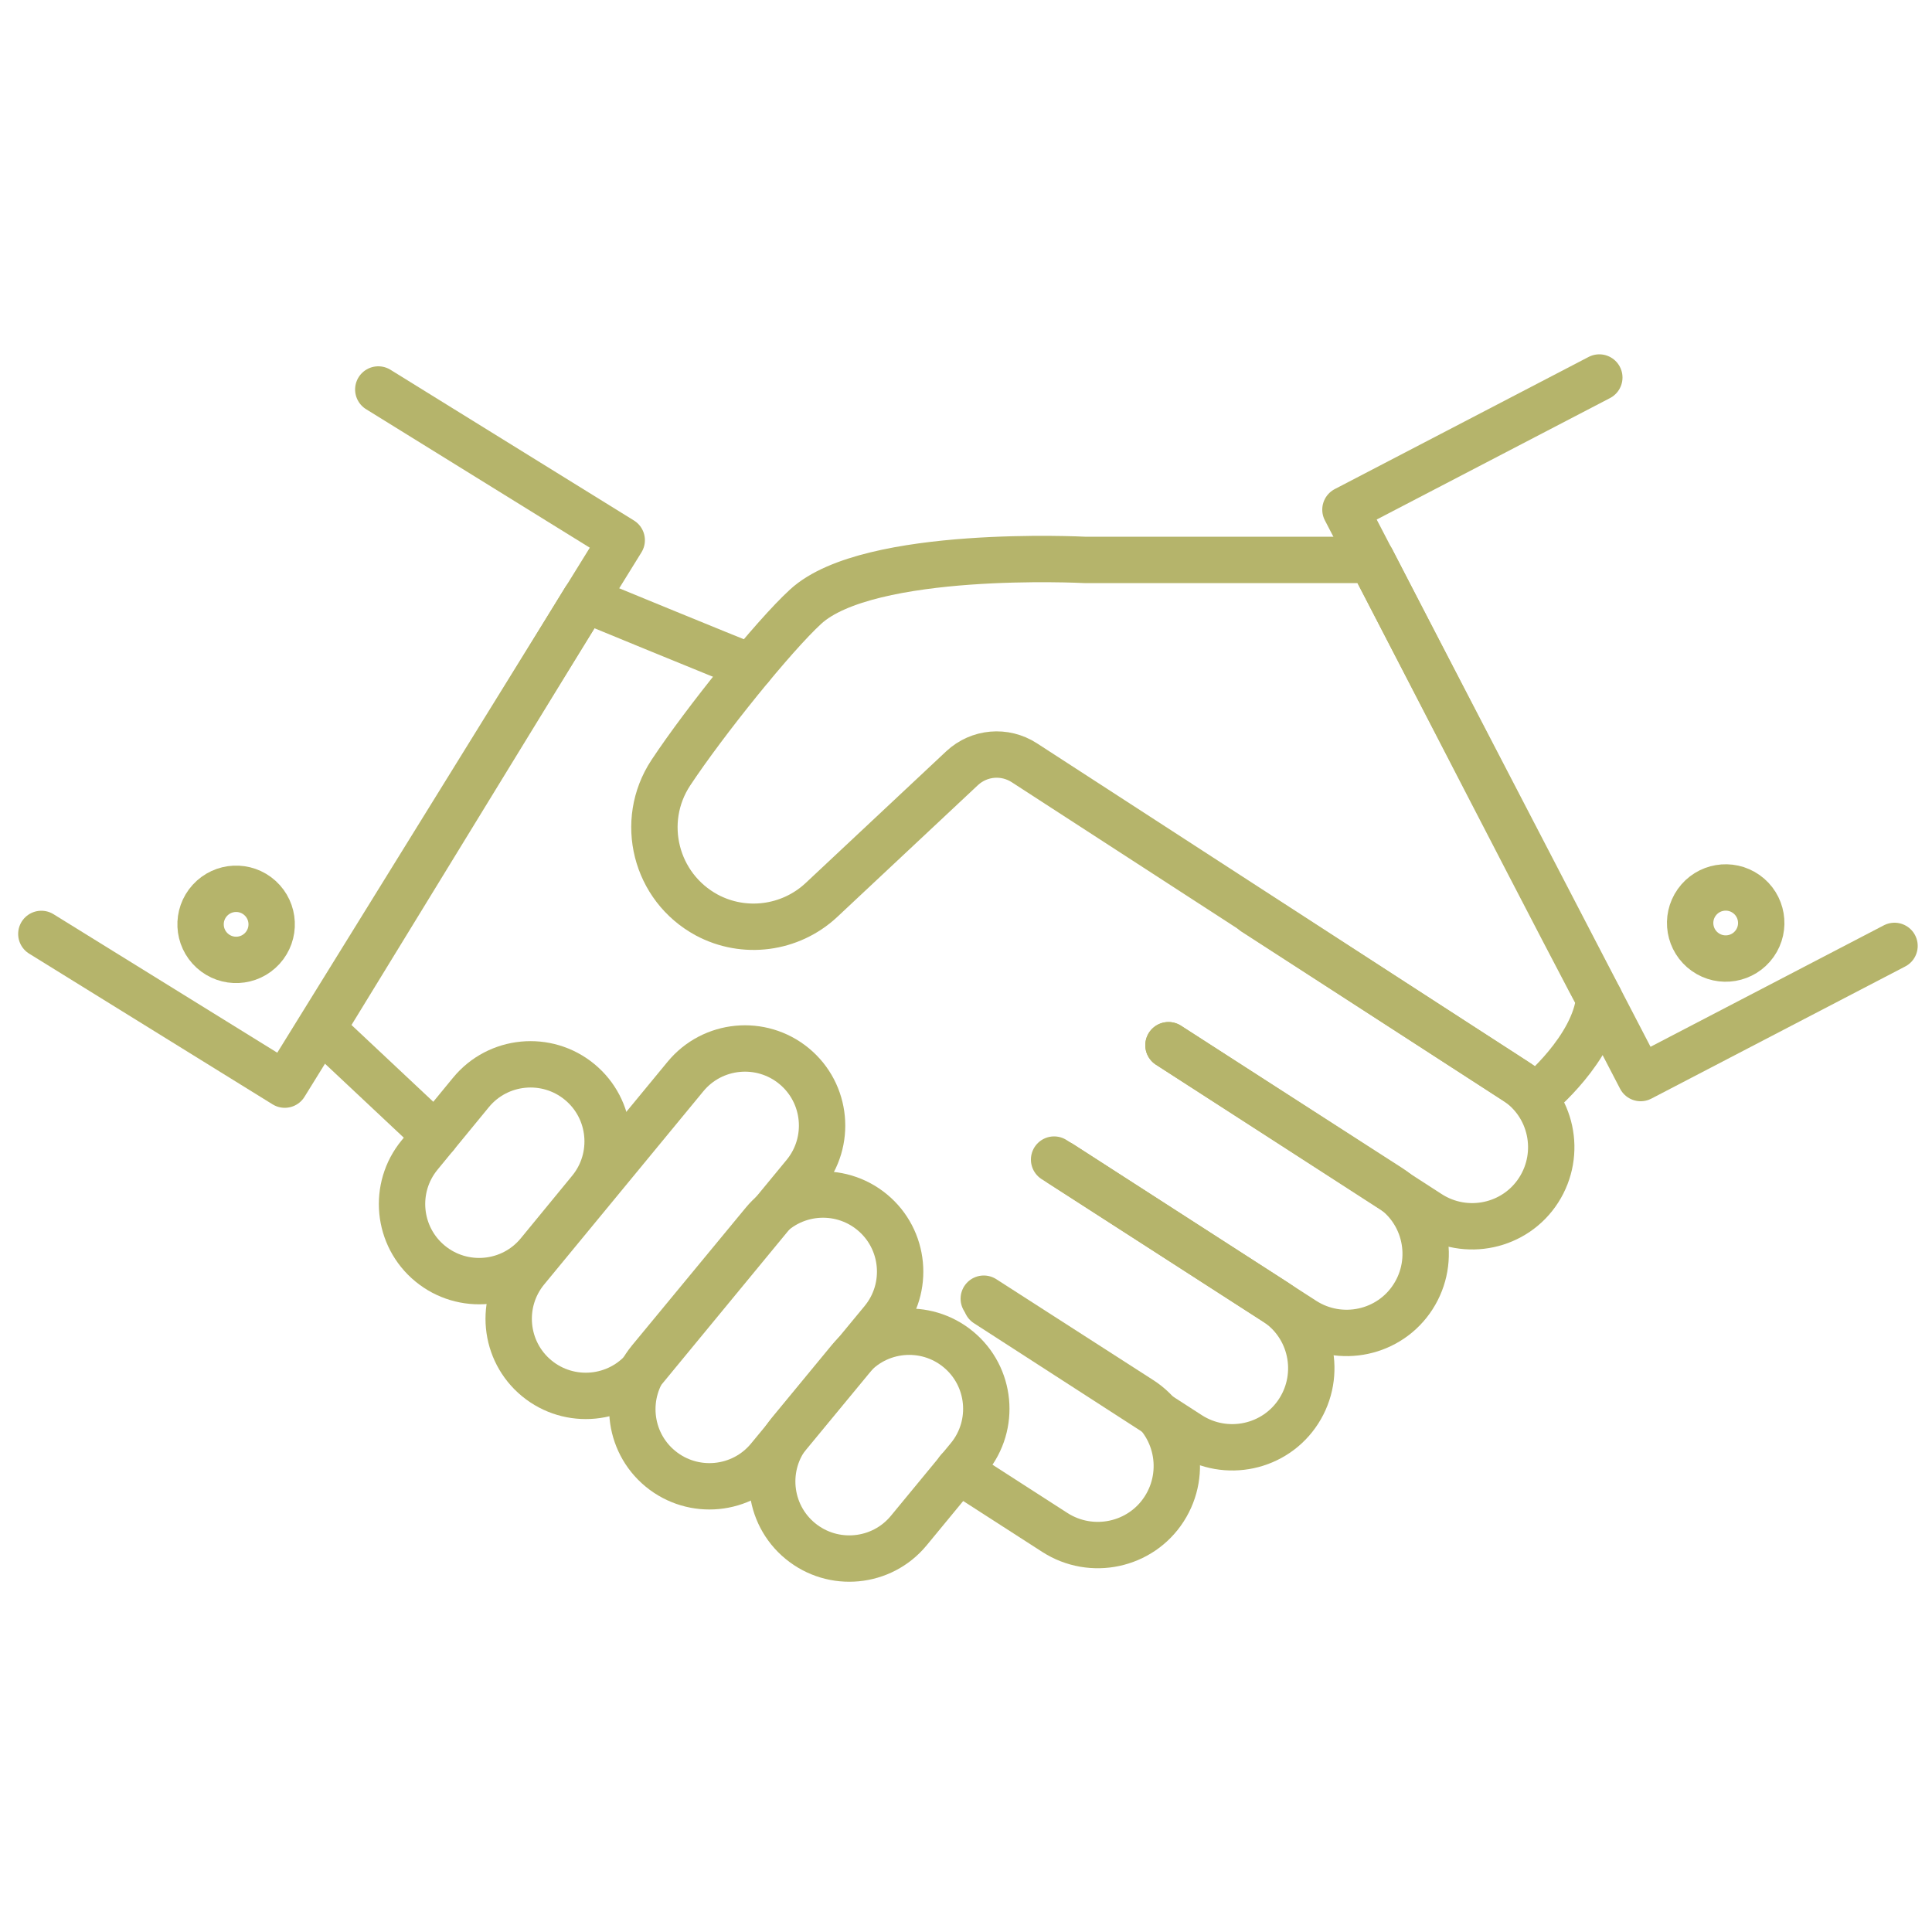 <?xml version="1.0" encoding="UTF-8"?> <svg xmlns="http://www.w3.org/2000/svg" id="Layer_1" version="1.1" viewBox="0 0 500 500"><defs><style> .st0 { fill: none; stroke: #b5b46b; stroke-linecap: round; stroke-linejoin: round; stroke-width: 12px; } </style></defs><path class="st0" d="M194.3,172.6h0c-5-1.9-42.9-17.5-42.9-17.5l-68.1,111.2,29.4,27.6"></path><path class="st0" d="M334.7,144.9h-54s-55.9-2.9-72.2,12.1c-8.3,7.6-26.1,29.7-34.9,43-8.3,12.6-4,29.6,9.3,36.8,9.7,5.2,21.6,3.6,29.6-3.8l36.5-34.2c4.4-4.1,11-4.7,16.1-1.4l132.8,86.1s14.7-12.1,16-25.1c0,.8-58.9-113.5-58.9-113.5h-33.2"></path><path class="st0" d="M324.6,236.1l67.5,43.6c9.5,6.1,12.2,18.8,6.1,28.3-6.1,9.5-18.8,12.2-28.3,6.1l-67.5-43.6"></path><path class="st0" d="M302.4,270.5l57.2,36.8c9.5,6.1,12.2,18.8,6.1,28.3-6.1,9.5-18.8,12.2-28.3,6.1l-62.8-40.5"></path><path class="st0" d="M272.8,300.1l57.2,36.8c9.5,6.1,12.2,18.8,6.1,28.3-6.1,9.5-18.8,12.2-28.3,6.1l-52.5-33.9"></path><path class="st0" d="M254.6,336.1l40.6,26.1c9.5,6.1,12.2,18.8,6.1,28.3-6.1,9.5-18.8,12.2-28.3,6.1l-25-16.1"></path><g><path class="st0" d="M204.4,370.7l15.5-18.8c7-8.5,19.6-9.7,28.1-2.7,8.5,7,9.7,19.6,2.7,28.1l-15.5,18.8c-7,8.5-19.6,9.7-28.1,2.7-8.5-7-9.7-19.6-2.7-28.1Z"></path><path class="st0" d="M108.6,298.9l13.3-16.2c7-8.5,19.6-9.7,28.1-2.7,8.5,7,9.7,19.6,2.7,28.1l-13.3,16.2c-7,8.5-19.6,9.7-28.1,2.7-8.5-7-9.7-19.6-2.7-28.1Z"></path><path class="st0" d="M168.2,352l29.4-35.6c7-8.5,19.6-9.7,28.1-2.7,8.5,7,9.7,19.6,2.7,28.1l-29.4,35.6c-7,8.5-19.6,9.7-28.1,2.7-8.5-7-9.7-19.6-2.7-28.1Z"></path><path class="st0" d="M136.2,328.6l41.2-50c7-8.5,19.6-9.7,28.1-2.7,8.5,7,9.7,19.6,2.7,28.1l-41.2,50c-7,8.5-19.6,9.7-28.1,2.7-8.5-7-9.7-19.6-2.7-28.1Z"></path></g><polyline class="st0" points="490.3 244.8 424.6 279 348.2 131.9 413.9 97.7"></polyline><polyline class="st0" points="97.9 100.8 160.9 139.8 73.7 280.7 10.7 241.7"></polyline><circle class="st0" cx="446.8" cy="239.2" r="9.2" transform="translate(-6.8 465.3) rotate(-54.7)"></circle><circle class="st0" cx="61.2" cy="239.2" r="9.2" transform="translate(-157 123.5) rotate(-47.7)"></circle></svg> 